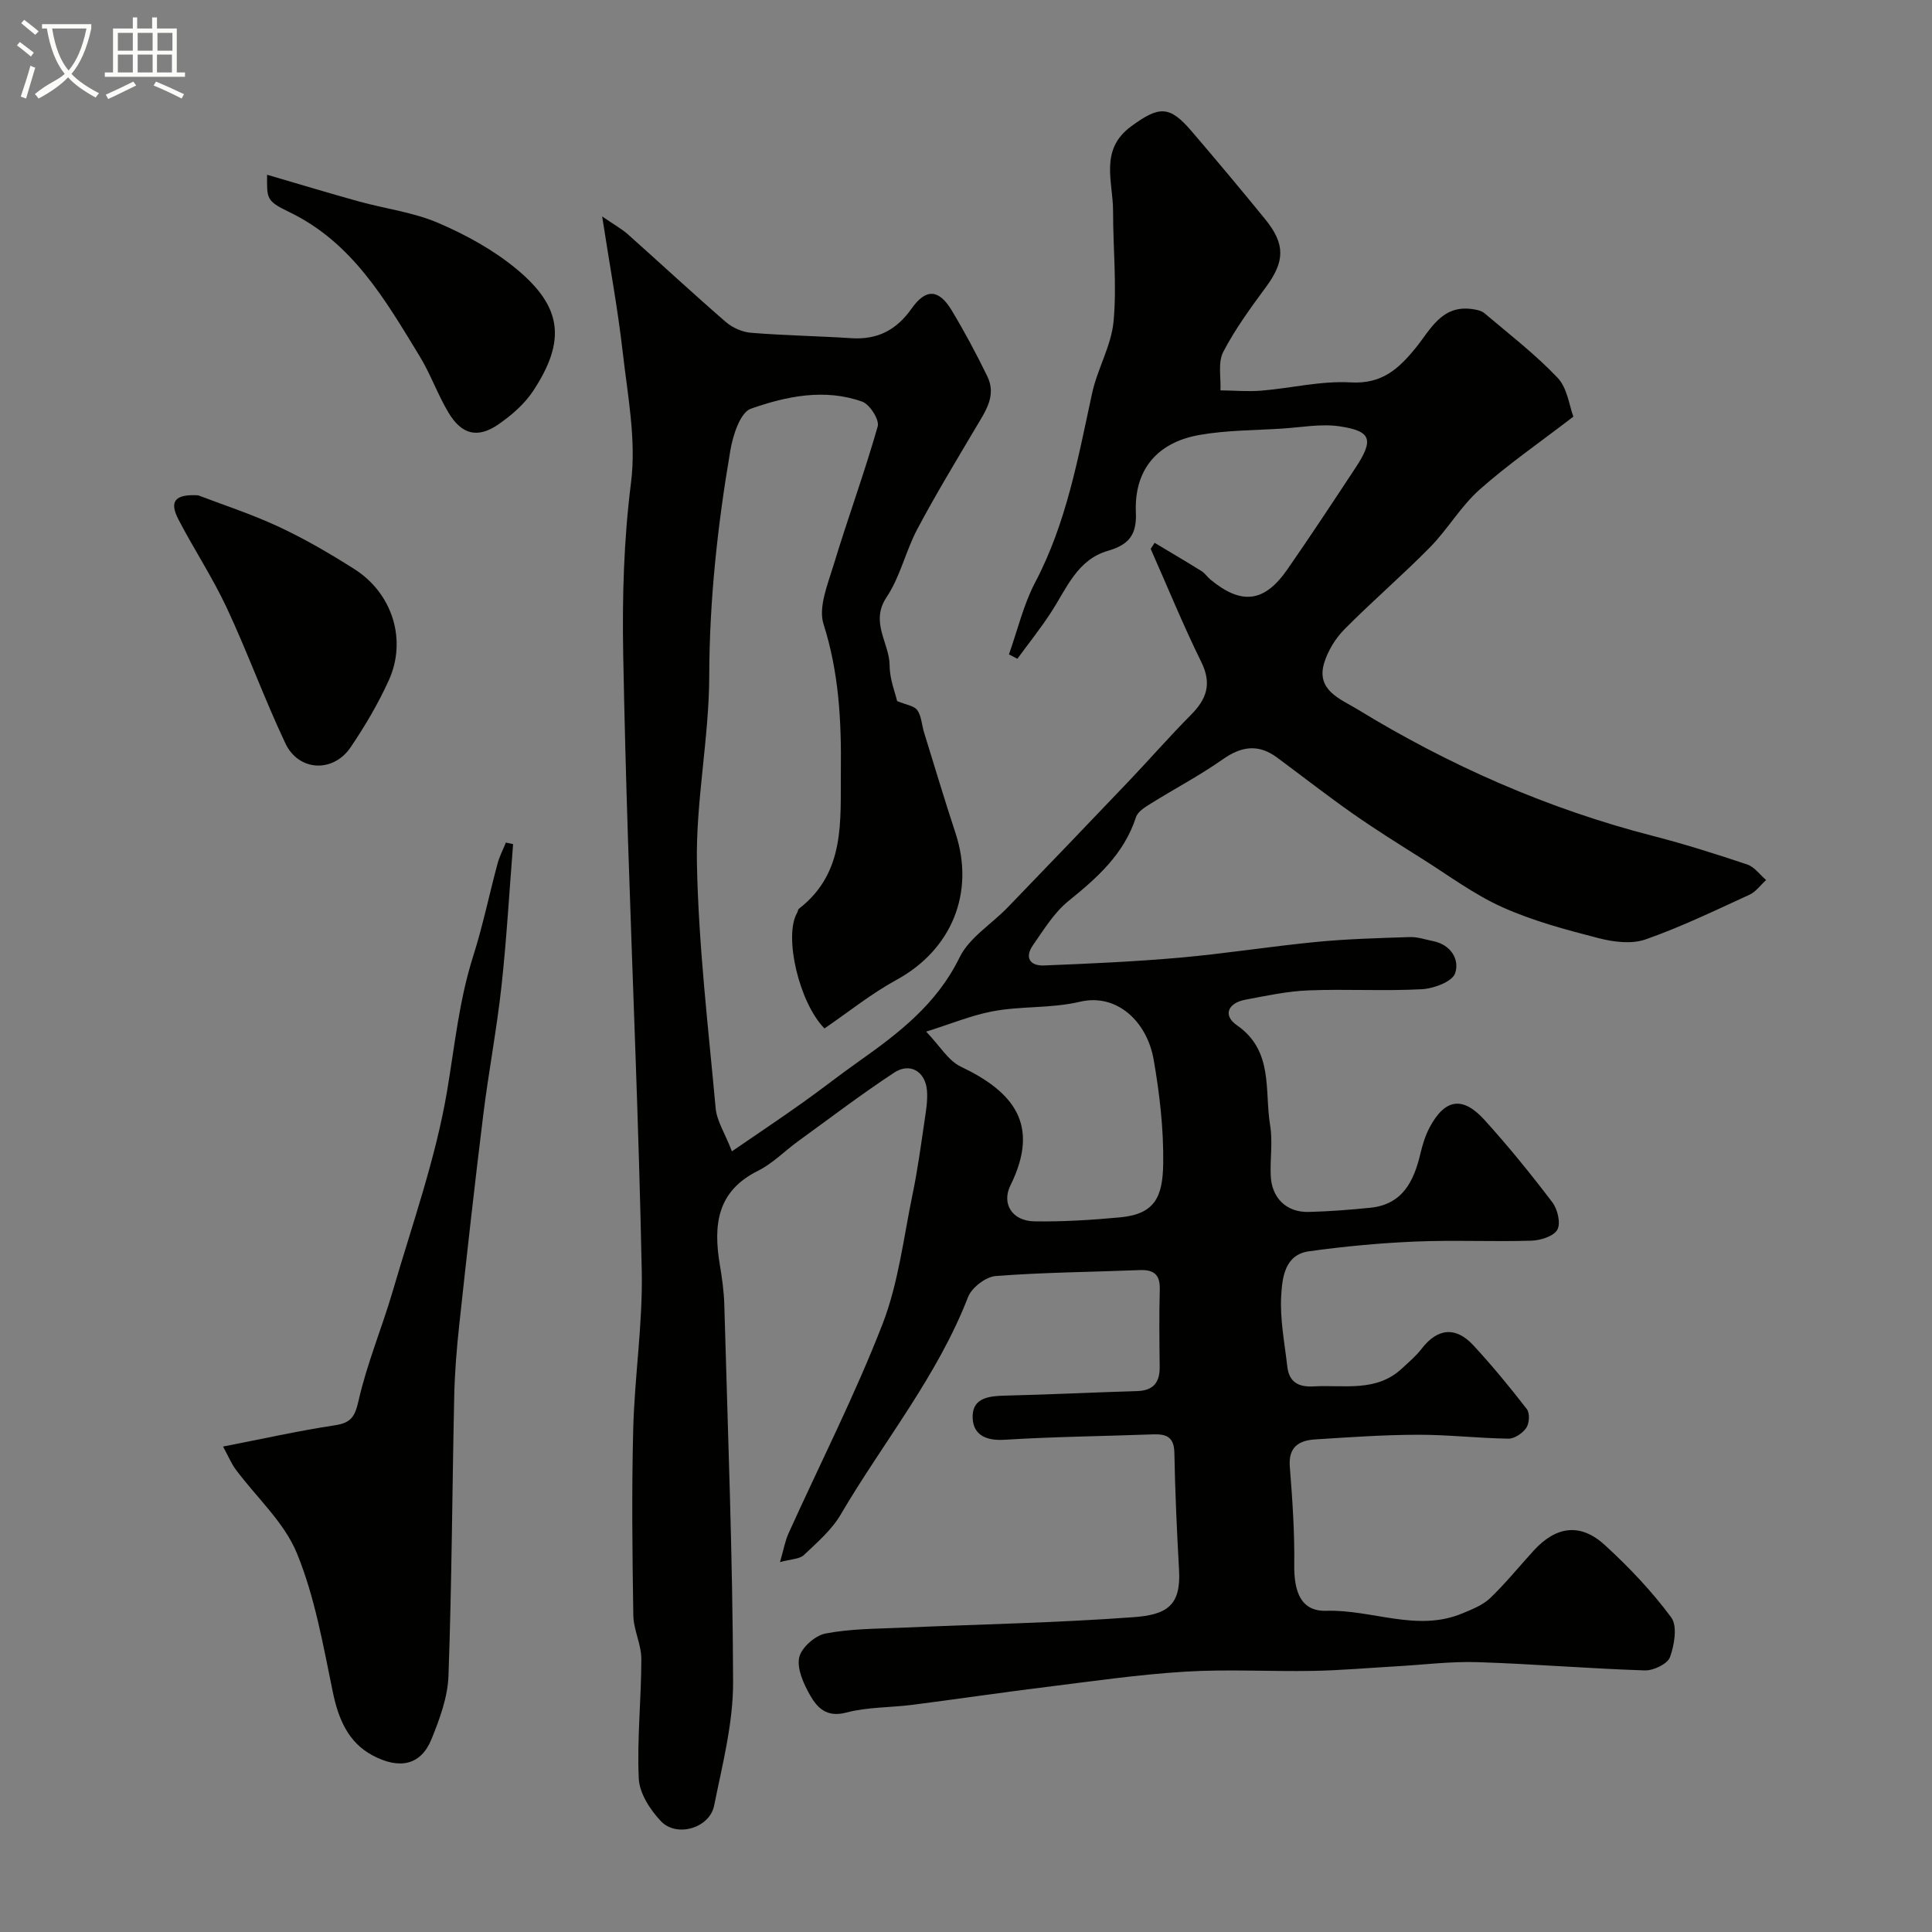 <svg enable-background="new 0 0 400 400" viewBox="0 0 400 400" xmlns="http://www.w3.org/2000/svg"><rect x="0" y="0" width="400" height="400" fill="#808080" stroke="none"/><path d="m6.4 11.7c-1-.8-1.9-1.6-2.9-2.3l.6-.7c.9.7 1.9 1.4 2.9 2.2zm-2.1 8.3c.7-2.1 1.4-4.2 2-6.4.2.1.6.3 1 .4-.7 2.3-1.3 4.4-1.9 6.4zm3-12.8c-1.1-.9-2.1-1.7-2.9-2.4l.6-.7c1 .8 2 1.5 3 2.4zm1.4-1.3v-.9h10.2v.9c-.9 4.2-2.3 7.3-4.1 9.4 1.3 1.4 3.2 2.7 5.7 4-.2.2-.4.5-.7.9-2.5-1.4-4.4-2.7-5.7-4.2-1.4 1.5-3.5 3-6.1 4.4 0 0 0 0-.1-.1-.3-.4-.5-.7-.7-.8 2.7-2.3 4.7-2.8 6.2-4.2-1.8-2.2-3-5.3-3.7-9.4zm9.2 0h-7.1c.6 3.8 1.7 6.7 3.4 8.7 1.7-2 2.9-4.8 3.7-8.7z" fill="#fbfcfa"/><path d="m31.6 3.6h.9v2.3h4.1v9.1h1.7v.9h-16.6v-.9h1.7v-9.1h4.1v-2.3h.9v2.3h3.1v-2.3zm-4 13.3.6.8c-1.9.9-3.8 1.9-5.8 2.8-.2-.3-.3-.6-.5-.9 2-.9 3.9-1.8 5.7-2.7zm-3.2-10.1v3.7h3.1v-3.7zm0 4.5v3.7h3.1v-3.7zm4.1-4.5v3.7h3.1v-3.7zm0 4.5v3.7h3.1v-3.7zm9.1 9.1c-2.1-1.1-4.1-2-5.8-2.7l.5-.8c2.2.9 4.1 1.8 5.8 2.6zm-1.9-13.6h-3.1v3.7h3.1zm-3.2 4.5v3.7h3.1v-3.7z" fill="#fbfcfa"/><g fill="#010100"><path d="m161.49 323.41c.78-2.68 1.07-4.41 1.77-5.95 6.52-14.42 13.73-28.57 19.45-43.3 3.31-8.53 4.37-17.96 6.25-27.02 1.03-4.95 1.7-9.97 2.44-14.98.31-2.11.69-4.27.52-6.37-.33-3.96-3.51-5.87-6.8-3.71-6.81 4.48-13.31 9.44-19.92 14.23-2.78 2.02-5.26 4.6-8.28 6.1-8.55 4.24-9.24 11.32-7.89 19.43.46 2.74.85 5.52.93 8.3.72 26.03 1.74 52.06 1.82 78.1.02 8.54-2.22 17.13-3.93 25.6-.94 4.65-7.74 6.66-11.01 3.22-2.23-2.35-4.45-5.78-4.59-8.83-.38-8.23.53-16.5.53-24.76 0-3.02-1.62-6.04-1.66-9.07-.2-12.83-.35-25.67-.02-38.49.28-10.88 1.98-21.75 1.77-32.61-.59-29.81-1.89-59.6-2.85-89.41-.41-12.76-.75-25.53-.99-38.3-.22-11.93.11-23.77 1.62-35.7 1.11-8.81-.71-18.05-1.73-27.04-1.01-8.87-2.65-17.66-4.25-28.04 2.59 1.78 4.07 2.59 5.3 3.68 6.78 6.04 13.43 12.22 20.29 18.16 1.38 1.2 3.43 2.11 5.24 2.25 6.91.56 13.86.67 20.79 1.12 5.41.35 9.34-1.72 12.46-6.15 2.93-4.17 5.62-4.03 8.27.36 2.68 4.45 5.14 9.05 7.41 13.72 1.92 3.97-.41 7.21-2.35 10.49-4.13 6.98-8.35 13.93-12.15 21.09-2.42 4.55-3.54 9.87-6.37 14.1-3.5 5.24.61 9.48.63 14.19.01 2.81 1.16 5.61 1.55 7.33 1.83.77 3.51.96 4.17 1.88.88 1.24.92 3.05 1.4 4.59 2.15 6.96 4.24 13.95 6.52 20.87 4.07 12.38-.84 24.16-12.2 30.37-5.26 2.87-10 6.7-14.93 10.07-5.28-5.38-8.45-19.11-5.68-23.91.16-.28.18-.72.41-.89 9.69-7.52 8.54-18.22 8.66-28.68.12-10.25-.41-20.25-3.58-30.21-1.12-3.52.86-8.26 2.07-12.24 2.91-9.61 6.39-19.06 9.14-28.72.39-1.36-1.64-4.56-3.2-5.12-7.77-2.78-15.7-1.13-23.06 1.46-2.2.77-3.72 5.5-4.25 8.64-2.63 15.42-4.33 30.91-4.37 46.65-.03 12.96-2.8 25.94-2.55 38.88.33 16.92 2.34 33.81 3.88 50.68.24 2.59 1.87 5.06 3.37 8.9 5.41-3.71 10.07-6.83 14.64-10.08 3.9-2.76 7.65-5.74 11.56-8.49 8.32-5.88 16.21-11.91 20.92-21.56 2-4.11 6.64-6.91 9.99-10.39 8.35-8.65 16.67-17.32 24.96-26.02 4.34-4.55 8.47-9.3 12.9-13.76 3.27-3.28 4.46-6.42 2.22-10.98-3.78-7.67-7.02-15.62-10.49-23.45.27-.42.54-.84.81-1.26 3.25 1.95 6.51 3.87 9.73 5.87.69.43 1.16 1.19 1.8 1.72 6.44 5.33 11.18 4.79 15.94-2.06 4.81-6.93 9.46-13.98 14.1-21.02 3.87-5.87 3.34-7.65-3.32-8.63-3.83-.56-7.86.22-11.8.47-5.74.37-11.57.33-17.21 1.33-8.8 1.56-13.5 7.29-13.12 16.07.21 4.71-1.58 6.69-5.79 7.91-6.31 1.82-8.52 7.71-11.7 12.63-2.17 3.36-4.68 6.49-7.04 9.72-.58-.3-1.17-.61-1.75-.91 1.78-4.99 3-10.28 5.44-14.92 6.49-12.34 8.88-25.78 11.78-39.15 1.09-5.04 3.97-9.81 4.44-14.85.7-7.55-.11-15.23-.1-22.85.01-6.09-2.91-12.7 3.78-17.58 5.74-4.19 7.88-4.33 12.43.98 5.17 6.04 10.28 12.13 15.3 18.3 4.21 5.18 4.03 8.73.16 14-3.19 4.33-6.41 8.72-8.87 13.47-1.12 2.17-.44 5.26-.57 7.94 2.82.03 5.67.29 8.47.06 6.17-.51 12.38-2.06 18.48-1.71 6.47.38 9.92-2.77 13.52-7.2 2.97-3.66 5.3-8.8 11.49-8 .93.12 2.02.31 2.69.87 5.15 4.36 10.54 8.51 15.16 13.38 2.02 2.13 2.41 5.79 3.26 8.04-6.89 5.3-13.48 9.84-19.42 15.11-3.89 3.45-6.59 8.2-10.26 11.94-5.74 5.83-11.98 11.18-17.73 16.99-1.86 1.88-3.4 4.42-4.18 6.94-1.75 5.71 3.47 7.52 6.76 9.54 19.14 11.71 39.5 20.68 61.3 26.29 6.58 1.69 13.07 3.75 19.52 5.91 1.5.5 2.62 2.12 3.92 3.22-1.15 1.04-2.13 2.44-3.46 3.05-7.1 3.25-14.17 6.68-21.52 9.25-2.88 1.01-6.63.53-9.73-.27-6.74-1.74-13.57-3.56-19.89-6.4-5.87-2.63-11.15-6.59-16.64-10.04-4.79-3.02-9.6-6.02-14.24-9.27-5.35-3.75-10.51-7.78-15.76-11.67-3.84-2.85-7.36-2.39-11.26.36-4.75 3.35-9.95 6.07-14.9 9.16-1.18.73-2.7 1.66-3.07 2.82-2.47 7.62-8 12.53-13.98 17.36-2.98 2.41-5.11 5.94-7.35 9.15-1.77 2.53-.63 4.31 2.28 4.19 9.4-.38 18.81-.79 28.17-1.62 9.46-.84 18.85-2.35 28.3-3.26 6.41-.62 12.86-.79 19.3-1 1.58-.05 3.17.51 4.76.83 3.74.73 5.57 3.84 4.59 6.68-.59 1.73-4.44 3.16-6.9 3.29-7.81.41-15.67-.07-23.49.24-4.37.17-8.72 1.12-13.04 1.93-3.56.67-4.74 3.21-1.74 5.29 7.64 5.3 5.68 13.48 6.87 20.66.57 3.4-.02 6.99.13 10.48.2 4.65 3.28 7.63 7.87 7.51 4.26-.11 8.52-.44 12.76-.87 6.68-.68 9-5.49 10.36-11.2.44-1.87 1.02-3.77 1.92-5.45 3.15-5.9 6.81-6.52 11.32-1.56 4.95 5.46 9.62 11.21 14.08 17.09 1.09 1.43 1.77 4.35 1.03 5.67-.77 1.37-3.49 2.21-5.39 2.27-7.99.24-16.01-.16-23.99.18-7.37.31-14.75 1-22.06 2.02-5.02.7-5.51 5.5-5.73 9.14-.29 4.86.7 9.81 1.26 14.7.36 3.15 2.18 4.31 5.43 4.13 6.33-.36 13 1.27 18.35-3.75 1.39-1.3 2.88-2.54 4.03-4.04 3.25-4.24 7.04-4.7 10.72-.71 3.9 4.22 7.57 8.67 11.08 13.22.63.82.51 2.92-.12 3.85-.76 1.11-2.44 2.27-3.7 2.25-6.27-.09-12.53-.83-18.8-.81-7.1.02-14.2.51-21.29.97-3.33.22-5.5 1.6-5.18 5.63.53 6.74 1.01 13.52.92 20.27-.07 5.67 1.37 9.74 6.67 9.58 9.42-.29 18.72 4.45 28.1.55 2.02-.84 4.23-1.7 5.77-3.16 3.21-3.07 6.02-6.56 9.03-9.85 4.65-5.09 9.69-5.78 14.75-1.14 4.99 4.57 9.72 9.55 13.73 14.97 1.32 1.79.65 5.71-.26 8.23-.51 1.4-3.42 2.8-5.2 2.74-11.54-.37-23.07-1.34-34.61-1.71-5.58-.18-11.19.54-16.79.86-5.77.33-11.53.84-17.3.95-8.83.16-17.69-.38-26.49.16-9.64.59-19.24 1.99-28.83 3.18-9.23 1.14-18.43 2.51-27.66 3.69-4.56.58-9.28.44-13.67 1.6-4.03 1.07-6-.97-7.49-3.61-1.33-2.34-2.73-5.41-2.25-7.78.42-2.01 3.27-4.55 5.42-4.97 5.14-1 10.49-.98 15.76-1.21 16.02-.71 32.07-1 48.05-2.18 6.93-.51 9.83-2.42 9.42-9.74-.45-8.09-.82-16.2-.97-24.3-.06-3.26-1.63-3.91-4.4-3.81-10.27.38-20.55.48-30.79 1.12-4.15.26-6.71-1.26-6.57-5.06.13-3.63 3.48-4.01 6.66-4.08 9.13-.21 18.25-.67 27.38-.94 3.39-.1 4.72-1.8 4.68-5.04-.06-5.33-.13-10.67.02-16 .09-3.11-1.25-4.13-4.19-4.01-9.93.4-19.89.46-29.79 1.23-2.06.16-4.96 2.4-5.72 4.36-6.38 16.45-17.58 30.04-26.38 45.05-1.88 3.2-4.9 5.78-7.64 8.39-.93.82-2.6.79-4.91 1.42zm30.26-109.82c2.88 3 4.59 6.02 7.16 7.24 10.99 5.22 16.49 12.06 10.29 24.59-1.85 3.74.28 7.37 4.98 7.45 5.9.09 11.84-.28 17.72-.83 7.14-.67 8.83-4.14 8.93-11.12.1-7.16-.74-14.42-1.97-21.5-1.4-8.06-7.74-13.78-15.21-12.03-6.21 1.46-12.35.84-18.38 2.04-4.2.82-8.23 2.49-13.52 4.16z"/><path d="m106.23 174.77c-.78 9.82-1.34 19.67-2.41 29.46-.98 8.93-2.68 17.78-3.78 26.7-1.79 14.48-3.4 28.98-4.97 43.48-.53 4.91-.93 9.86-1.03 14.79-.42 19.26-.5 38.53-1.19 57.78-.16 4.4-1.81 8.9-3.5 13.06-2.22 5.5-6.7 6.35-12.24 3.38-5.03-2.69-7.06-7.54-8.21-13.13-2-9.68-3.71-19.62-7.42-28.68-2.63-6.44-8.38-11.59-12.67-17.36-.91-1.22-1.5-2.68-2.63-4.76 8.24-1.6 15.64-3.26 23.11-4.39 3.37-.51 4.18-1.73 4.95-5.12 1.75-7.73 4.88-15.15 7.11-22.79 4-13.72 8.86-27.33 11.22-41.34 1.57-9.33 2.48-18.7 5.37-27.8 2.01-6.31 3.35-12.84 5.07-19.25.4-1.5 1.15-2.91 1.73-4.36.5.11.99.22 1.49.33z"/><path d="m41.03 102.55c4.87 1.87 10.91 3.83 16.62 6.48 5.41 2.52 10.62 5.56 15.67 8.76 7.93 5.01 10.99 14.7 7.16 23.1-2.2 4.83-4.93 9.47-7.92 13.87-3.6 5.28-10.73 4.94-13.46-.83-4.36-9.21-7.83-18.84-12.15-28.08-2.93-6.27-6.78-12.1-9.98-18.25-1.94-3.73-.87-5.33 4.06-5.05z"/><path d="m55.3 36.18c6.78 1.98 12.9 3.84 19.05 5.54 5.47 1.51 11.26 2.23 16.41 4.45 5.75 2.47 11.47 5.61 16.25 9.59 9.43 7.84 10.17 14.83 3.4 25.14-1.78 2.71-4.44 5.03-7.13 6.9-4.36 3.04-7.69 2.22-10.45-2.41-2.24-3.76-3.7-7.97-5.98-11.7-7.11-11.64-13.9-23.54-27.07-29.84-4.75-2.28-4.5-2.81-4.48-7.67z"/></g></svg>